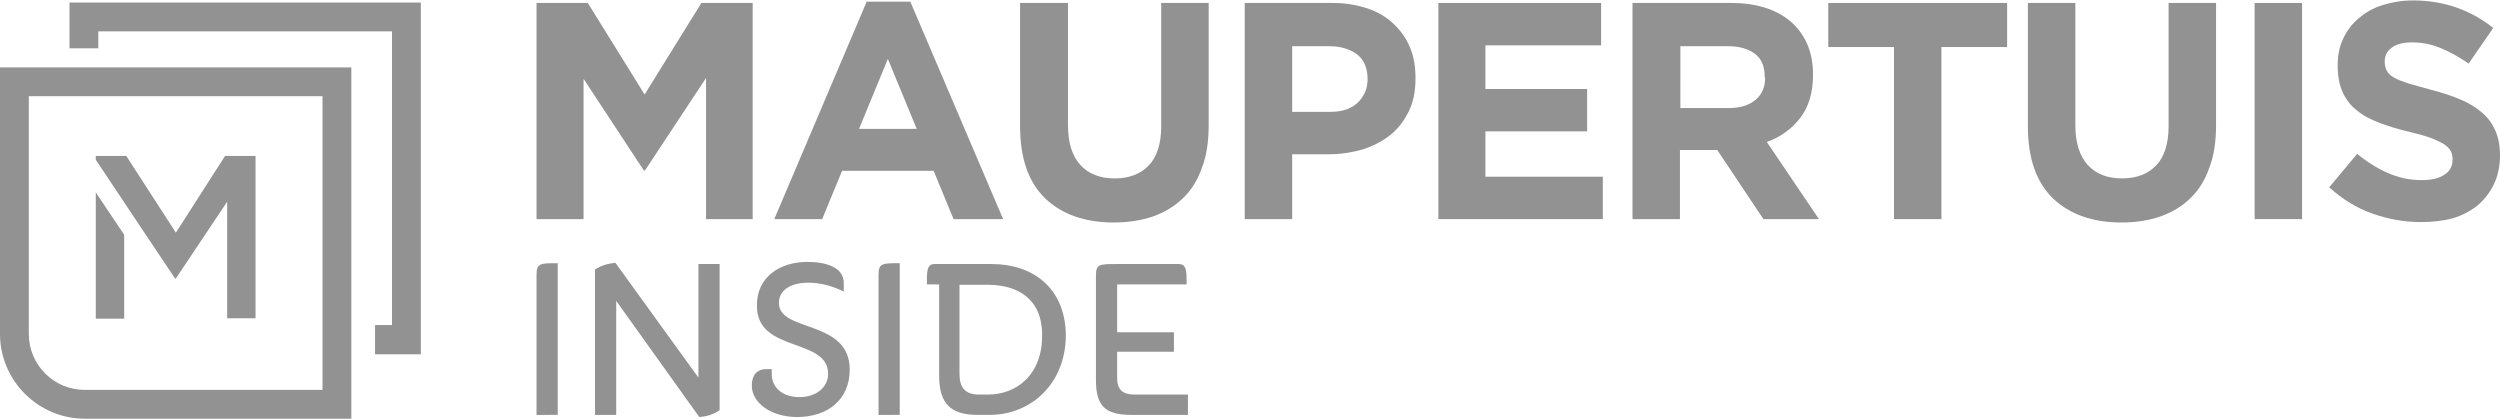 <?xml version="1.0" encoding="utf-8"?>
<!-- Generator: Adobe Illustrator 25.2.3, SVG Export Plug-In . SVG Version: 6.00 Build 0)  -->
<svg version="1.1" id="Calque_1" xmlns="http://www.w3.org/2000/svg" xmlns:xlink="http://www.w3.org/1999/xlink" x="0px" y="0px"
	 viewBox="0 0 589.9 98.9" style="enable-background:new 0 0 589.9 98.9;" xml:space="preserve">
<style type="text/css">
	.st0{fill:#929292;}
</style>
<path class="st0" d="M29.3,75.2h-6.7V45.4l6.7,10V75.2z M32.8,53l8.5,12.7h0.2l12.1-18.1v27.5h6.7V36.8h-7.2L41.5,54.9L29.8,36.8
	h-7.2v0.9L32.8,53L32.8,53z M82.9,15.9v82.9H20c-11,0-20-9-20-20V15.9H82.9z M76.1,22.7H6.8v56.1c0,7.3,5.9,13.2,13.2,13.2h56.1
	V22.7z"/>
<polygon class="st0" points="99.3,83.6 88.5,83.6 88.5,76.7 92.5,76.7 92.5,7.4 23.2,7.4 23.2,11.4 16.4,11.4 16.4,0.6 99.3,0.6 "/>
<g>
	<g>
		<polygon class="st0" points="126.6,0.7 138.7,0.7 152.1,22.3 165.5,0.7 177.6,0.7 177.6,51.7 166.6,51.7 166.6,18.4 152.2,40.2 
			151.9,40.2 137.7,18.6 137.7,51.7 126.6,51.7 		"/>
	</g>
	<path class="st0" d="M214.8,0.4h-10.3l-21.8,51.3H194l4.7-11.4h21.6l4.7,11.4h11.7L214.8,0.4z M202.7,30.4l6.8-16.5l6.8,16.5H202.7
		z"/>
	<g>
		<path class="st0" d="M262.8,52.5c-6.8,0-12.2-1.9-16.2-5.7c-3.9-3.8-5.9-9.4-5.9-17V0.7H252v28.8c0,4.2,1,7.3,2.9,9.4
			c1.9,2.1,4.6,3.2,8.1,3.2c3.4,0,6.1-1,8.1-3.1c1.9-2,2.9-5.1,2.9-9.2V0.7h11.2v28.8c0,3.9-0.5,7.3-1.6,10.1
			c-1,2.9-2.5,5.3-4.5,7.2s-4.3,3.3-7.1,4.3C269.3,52,266.2,52.5,262.8,52.5z"/>
	</g>
	<path class="st0" d="M332.7,11.2c-0.9-2.2-2.2-4-3.9-5.6c-1.7-1.6-3.7-2.8-6.1-3.6c-2.4-0.8-5.1-1.3-8.2-1.3h-20.8v51h11.2V36.4
		h8.5c2.9,0,5.5-0.4,8-1.1c2.5-0.8,4.7-1.9,6.6-3.4c1.9-1.5,3.3-3.4,4.4-5.6c1.1-2.2,1.6-4.8,1.6-7.8v-0.1
		C334,15.7,333.6,13.3,332.7,11.2z M322.7,18.7c0,2.2-0.8,4-2.3,5.5c-1.6,1.5-3.7,2.2-6.6,2.2h-8.9V10.9h8.7c2.8,0,5,0.7,6.7,2
		c1.6,1.3,2.4,3.2,2.4,5.8V18.7z"/>
	<g>
		<polygon class="st0" points="339.4,0.7 377.8,0.7 377.8,10.7 350.5,10.7 350.5,21 374.5,21 374.5,31 350.5,31 350.5,41.7 
			378.2,41.7 378.2,51.7 339.4,51.7 		"/>
	</g>
	<path class="st0" d="M416.9,33.5c3.3-1.2,5.9-3.1,7.9-5.7c2-2.6,3-6,3-10.1v-0.1c0-4.9-1.5-8.7-4.4-11.7c-3.4-3.4-8.4-5.2-14.9-5.2
		h-23.3v51h11.2V35.4h8.7h0.1l10.9,16.3h13.1L416.9,33.5z M416.5,18.3c0,2.2-0.7,3.9-2.2,5.2c-1.5,1.3-3.6,2-6.4,2h-11.4V10.9h11.1
		c2.8,0,4.9,0.6,6.5,1.8c1.6,1.2,2.3,3,2.3,5.5V18.3z"/>
	<g>
		<polygon class="st0" points="446.9,11.1 431.4,11.1 431.4,0.7 473.6,0.7 473.6,11.1 458.1,11.1 458.1,51.7 446.9,51.7 		"/>
	</g>
	<g>
		<path class="st0" d="M500.6,52.5c-6.8,0-12.2-1.9-16.2-5.7c-3.9-3.8-5.9-9.4-5.9-17V0.7h11.2v28.8c0,4.2,1,7.3,2.9,9.4
			c1.9,2.1,4.6,3.2,8.1,3.2c3.4,0,6.1-1,8.1-3.1c1.9-2,2.9-5.1,2.9-9.2V0.7h11.2v28.8c0,3.9-0.5,7.3-1.6,10.1
			c-1,2.9-2.5,5.3-4.5,7.2c-1.9,1.9-4.3,3.3-7.1,4.3C507.1,52,504,52.5,500.6,52.5z"/>
	</g>
	<g>
		<rect x="532" y="0.7" class="st0" width="11.2" height="51"/>
	</g>
	<g>
		<path class="st0" d="M571.2,52.4c-3.9,0-7.7-0.7-11.4-2c-3.7-1.3-7.1-3.4-10.2-6.2l6.6-7.9c2.3,1.9,4.7,3.4,7.2,4.5
			c2.5,1.1,5.1,1.7,8,1.7c2.3,0,4.1-0.4,5.4-1.3c1.3-0.8,1.9-2,1.9-3.5v-0.1c0-0.7-0.1-1.4-0.4-1.9c-0.3-0.6-0.8-1.1-1.5-1.6
			c-0.8-0.5-1.8-1-3.1-1.5c-1.3-0.5-3.1-1-5.2-1.5c-2.6-0.6-4.9-1.3-7-2.1c-2.1-0.8-3.9-1.7-5.3-2.9c-1.5-1.1-2.6-2.6-3.4-4.3
			c-0.8-1.7-1.2-3.8-1.2-6.3v-0.1c0-2.3,0.4-4.4,1.3-6.3c0.9-1.9,2.1-3.5,3.7-4.8c1.6-1.4,3.4-2.4,5.6-3.1c2.2-0.7,4.6-1.1,7.2-1.1
			c3.7,0,7.2,0.6,10.3,1.7c3.1,1.1,6,2.7,8.6,4.8l-5.8,8.4c-2.3-1.6-4.5-2.8-6.7-3.7c-2.2-0.9-4.4-1.3-6.6-1.3
			c-2.2,0-3.8,0.4-4.9,1.3c-1.1,0.8-1.6,1.9-1.6,3.2v0.1c0,0.8,0.2,1.5,0.5,2.1c0.3,0.6,0.9,1.2,1.7,1.6c0.8,0.5,2,0.9,3.4,1.4
			c1.4,0.4,3.2,0.9,5.4,1.5c2.6,0.7,4.9,1.4,6.9,2.3c2,0.8,3.7,1.9,5.1,3.1c1.4,1.2,2.4,2.6,3.1,4.2c0.7,1.6,1.1,3.5,1.1,5.8v0.1
			c0,2.5-0.5,4.8-1.4,6.7s-2.2,3.6-3.8,5c-1.6,1.3-3.6,2.4-5.9,3.1C576.5,52.1,574,52.4,571.2,52.4z"/>
	</g>
</g>
<g>
	<g>
		<path class="st0" d="M126.6,97.9V64.8c0-2.7,0.9-2.7,5-2.7v35.8H126.6z"/>
	</g>
	<g>
		<path class="st0" d="M165,98.4L145.4,71v26.9h-5V63.6c1.5-1,3.1-1.4,4.8-1.6l19.6,27.1V62.3h5v34.5
			C168.3,97.8,166.7,98.3,165,98.4z"/>
	</g>
	<g>
		<path class="st0" d="M190.5,61.8c4.3,0,8.6,1.2,8.6,5v2c-2.4-1.2-5.3-2.1-8.4-2.1c-3.6,0-6.9,1.4-6.9,4.8c0,7,16.7,3.8,16.7,15.7
			c0,7.1-5.2,11.2-12.4,11.2c-6.1,0-10.7-3.3-10.7-7.4c0-2.9,1.6-3.9,3.3-3.9h1.4v1.2c0,2.9,2.3,5.4,6.5,5.4c4,0,6.8-2.3,6.8-5.5
			c0-8.6-16.8-4.9-16.8-16C178.5,65.3,184.1,61.8,190.5,61.8z"/>
	</g>
	<g>
		<path class="st0" d="M207.3,97.9V64.8c0-2.7,0.9-2.7,5-2.7v35.8H207.3z"/>
	</g>
	<path class="st0" d="M234,62.3h-13.5c-1.8,0-1.8,1.7-1.8,4.8h2.9v21.6c0,6.7,2.9,9.2,9.1,9.2h2.8c9.8,0,18-7.4,18-18.9
		C251.3,67.8,243.6,62.3,234,62.3z M233.1,93.1H231c-3.3,0-4.6-1.7-4.6-4.9v-21h6.7c7,0,12.8,3.3,12.8,11.8
		C246,88.3,240,93.1,233.1,93.1z"/>
	<g>
		<path class="st0" d="M280.3,97.9h-13.4c-6.2,0-8.3-2.2-8.3-8.2V65c0-2.7,0.8-2.7,5-2.7h14.5c1.9,0,1.9,1.6,1.9,4.8h-16.4v11.3H277
			V83h-13.4v6.1c0,2.8,1.2,4,4.2,4h12.5V97.9z"/>
	</g>
</g>
</svg>
